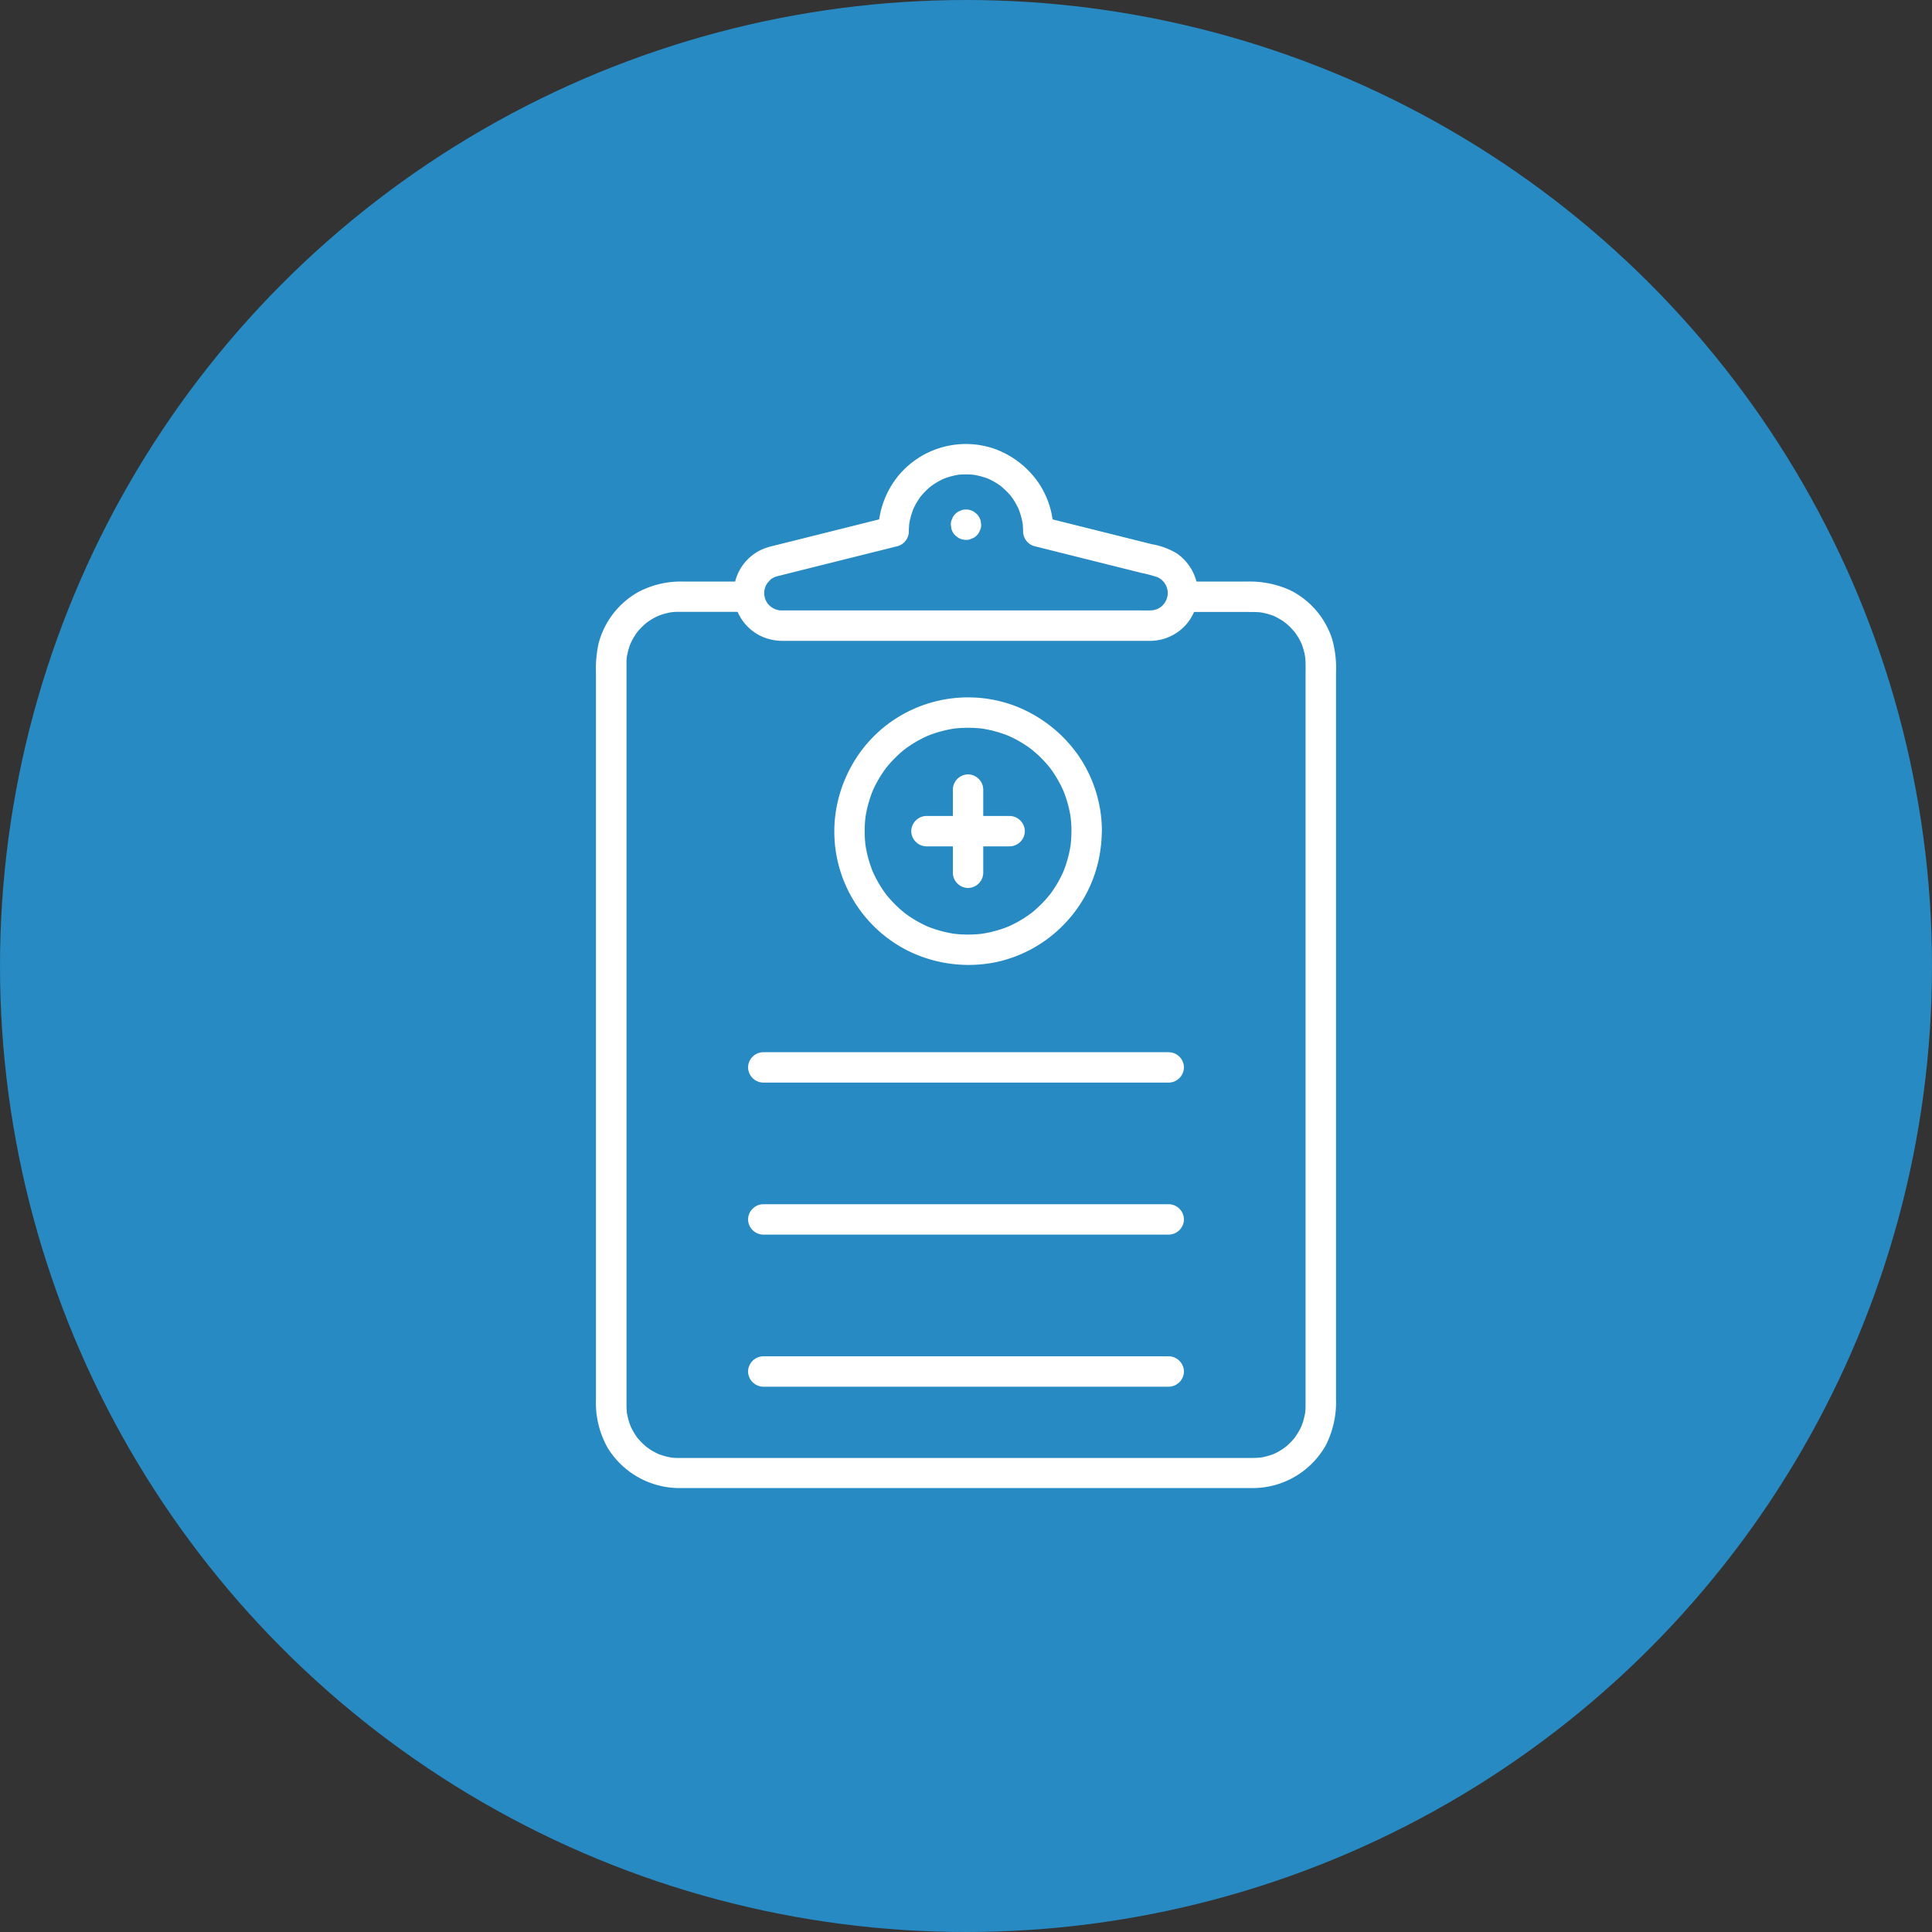 <svg xmlns="http://www.w3.org/2000/svg" width="100" height="100" viewBox="0 0 100 100">
  <rect x="0" y="0" width="100" height="100" fill="#333333" stroke="none"/>
  <g id="グループ_1201" data-name="グループ 1201" transform="translate(-223 -5642)">
    <circle id="楕円形_34" data-name="楕円形 34" cx="50" cy="50" r="50" transform="translate(223 5642)" fill="#25a1e8" opacity="0.798"/>
    <g id="グループ_1220" data-name="グループ 1220" transform="translate(-5800.826 6340.959)">
      <g id="グループ_1211" data-name="グループ 1211" transform="translate(6061.81 -675.982)">
        <path id="パス_9893" data-name="パス 9893" d="M6063.549-669.14l2.1-.526,3.336-.833.769-.192a.8.8,0,0,0,.579-.759,3.836,3.836,0,0,1,.034-.508l-.028.209a3.819,3.819,0,0,1,.259-.949l-.079.188a3.847,3.847,0,0,1,.335-.622c.032-.048.065-.094.1-.141.081-.112-.051.052-.05.064,0-.011.044-.055.053-.066q.116-.139.243-.266t.252-.23l.066-.054c.07-.059-.163.121-.063.05.046-.034.092-.067.14-.1a3.831,3.831,0,0,1,.636-.345l-.188.079a3.809,3.809,0,0,1,.949-.259l-.209.028a3.893,3.893,0,0,1,1.015,0l-.208-.028a3.8,3.8,0,0,1,.949.259l-.188-.079a3.854,3.854,0,0,1,.622.335l.14.1c.113.081-.052-.051-.064-.05.011,0,.055.044.066.053.093.077.181.158.266.242s.158.165.231.253c.019.022.036.044.054.066.059.07-.122-.163-.051-.064.034.045.068.092.1.139a3.958,3.958,0,0,1,.346.636l-.081-.188a3.844,3.844,0,0,1,.261.949l-.028-.209a4.008,4.008,0,0,1,.033.508.8.8,0,0,0,.579.759l2.175.544,3.357.839a6.944,6.944,0,0,1,.921.251l-.188-.079a1.808,1.808,0,0,1,.271.144c.015.01.068.034.073.052,0,0-.156-.129-.074-.057.04.036.08.07.118.108s.063.07.095.106c.056.059-.124-.174-.047-.062l.04.058a1.872,1.872,0,0,1,.149.283l-.08-.188a1.788,1.788,0,0,1,.111.418l-.028-.21a1.808,1.808,0,0,1,0,.439l.028-.21a1.826,1.826,0,0,1-.119.439l.08-.188a1.972,1.972,0,0,1-.146.272c-.013.019-.027.038-.039.056-.068.1.111-.131.049-.065-.035.038-.067.077-.1.113s-.067.062-.1.092c-.1.091.133-.091.066-.049-.019.012-.037.027-.055.039a1.747,1.747,0,0,1-.287.156l.188-.079a1.821,1.821,0,0,1-.439.119l.209-.028a6.037,6.037,0,0,1-.685.014h-18.6c-.08,0-.159-.005-.238-.014l.21.028a1.823,1.823,0,0,1-.439-.119l.188.079a1.7,1.7,0,0,1-.272-.146c-.02-.012-.038-.026-.057-.039-.1-.067.131.112.065.051-.038-.036-.077-.068-.113-.1s-.062-.067-.092-.1c-.091-.1.09.132.048.066-.012-.019-.027-.037-.039-.056a1.687,1.687,0,0,1-.156-.286l.079.188a1.782,1.782,0,0,1-.119-.439l.028.21a1.858,1.858,0,0,1,0-.439l-.028.21a1.764,1.764,0,0,1,.111-.418l-.08.188a1.95,1.95,0,0,1,.139-.268c.017-.025.034-.049.05-.073.058-.086-.048.068-.058.075a1.028,1.028,0,0,0,.107-.119c.032-.034.068-.066.1-.1s.129-.079-.062.045c.02-.013.039-.028.059-.042a1.76,1.76,0,0,1,.287-.154l-.188.079a1.965,1.965,0,0,1,.244-.081.8.8,0,0,0,.551-.969.8.8,0,0,0-.969-.55,2.488,2.488,0,0,0-1.562,1.229,2.48,2.48,0,0,0-.158,1.967,2.489,2.489,0,0,0,1.285,1.432,2.638,2.638,0,0,0,1.076.24c.521,0,1.042,0,1.563,0h17.423a2.5,2.5,0,0,0,1.917-.825,2.478,2.478,0,0,0,.623-1.833,2.553,2.553,0,0,0-1.068-1.854,3.7,3.7,0,0,0-1.325-.493l-1.8-.451-3.636-.908-.226-.057.579.76a4.482,4.482,0,0,0-.8-2.561,4.7,4.7,0,0,0-2.231-1.711,4.536,4.536,0,0,0-4.96,1.347,4.61,4.61,0,0,0-1.074,2.925l.577-.76-2.1.526-3.337.834-.77.191a.8.8,0,0,0-.549.969A.8.8,0,0,0,6063.549-669.14Z" transform="translate(-6061.275 675.982)" fill="#fff"/>
      </g>
      <g id="グループ_1212" data-name="グループ 1212" transform="translate(6054.674 -668.857)">
        <path id="パス_9894" data-name="パス 9894" d="M6062.6-669.39h-3.4a4.706,4.706,0,0,0-2.342.544,4.3,4.3,0,0,0-2.05,2.662,6.282,6.282,0,0,0-.135,1.577v37.545a4.731,4.731,0,0,0,.62,2.535,4.372,4.372,0,0,0,3.784,2.057h29.52a4.345,4.345,0,0,0,3.865-2.237,4.945,4.945,0,0,0,.516-2.387v-37.558a5.579,5.579,0,0,0-.193-1.736,4.292,4.292,0,0,0-2.177-2.553,5.052,5.052,0,0,0-2.249-.449h-3.3a.8.8,0,0,0-.786.787.8.8,0,0,0,.786.787h3.371c.188,0,.375,0,.562.012.032,0,.214.03.111.01s.078.017.107.023a3.626,3.626,0,0,1,.38.1c.056.018.112.04.169.061.142.052-.1-.053.032.015.114.057.229.116.338.183.05.03.1.063.149.1.023.016.167.123.086.061s.059.051.08.069c.052.045.1.092.151.139.084.083.162.172.239.26.1.111-.064-.1.021.027.039.056.079.112.116.171a3.25,3.25,0,0,1,.175.309c.013.025.091.189.047.1s0,0,.006.016c.013.038.028.075.041.112a3.351,3.351,0,0,1,.1.348c.014.059.025.12.038.179,0,.018.024.121,0,.017s0,.027.006.049c.031.317.017.64.017.958v37.726c0,.075,0,.149-.005.225s-.01.124-.015.186c-.016.157.024-.118-.007.036-.027.129-.054.257-.092.384-.017.057-.036.115-.057.172-.01.028-.081.193-.037.1s-.035.07-.047.1c-.032.062-.064.123-.1.183-.06.1-.126.2-.193.3-.085.123.077-.084-.021.027-.045.052-.09.1-.136.155-.081.086-.165.168-.254.245-.021.018-.16.133-.08.069s-.083.057-.11.077a3.36,3.36,0,0,1-.3.183c-.052.028-.106.054-.159.08-.017.009-.108.052-.016.009s-.025.01-.044.017c-.114.041-.228.079-.345.109-.059.016-.118.029-.177.042s-.227.036-.064.017a5.347,5.347,0,0,1-.6.027h-29.592c-.084,0-.167,0-.251-.009-.062,0-.125-.012-.186-.018.163.018.005,0-.063-.017a3.359,3.359,0,0,1-.353-.093c-.057-.017-.113-.038-.169-.058l-.084-.034c.055.022.108.05.025.008-.107-.053-.212-.106-.314-.167-.051-.03-.1-.062-.149-.1-.029-.019-.188-.137-.111-.077s-.059-.051-.08-.069c-.044-.039-.088-.079-.13-.119-.092-.09-.176-.185-.26-.281-.1-.111.064.1-.021-.027-.034-.049-.068-.1-.1-.146a3.782,3.782,0,0,1-.191-.334c-.013-.025-.091-.189-.047-.1s-.027-.072-.037-.1a3.264,3.264,0,0,1-.111-.376c-.014-.059-.025-.12-.038-.179-.031-.154.009.121-.006-.036-.011-.125-.02-.25-.02-.375,0-.016,0-.032,0-.048,0-.117,0-.232,0-.349V-665c0-.034,0-.066,0-.1v-.017c0-.053,0-.106,0-.159s.008-.124.013-.187c0-.03.006-.062.01-.092-.007.059-.02.121,0,.026.025-.119.05-.238.084-.355.017-.058.035-.116.055-.173.01-.028.02-.056.031-.084s.061-.141.017-.044.034-.07.047-.1c.027-.053.055-.106.084-.157a3.749,3.749,0,0,1,.208-.323c.084-.123-.077.084.021-.027.039-.044.077-.09.117-.133a3.358,3.358,0,0,1,.273-.267c.021-.018.16-.133.08-.069s.063-.044.086-.061a3.319,3.319,0,0,1,.329-.2c.053-.028.106-.054.16-.08.134-.068-.111.037.031-.015.123-.044.246-.088.372-.12.06-.016.118-.029.178-.042.028-.005.212-.043.107-.023s.079-.008.11-.01c.073-.007.146-.01.219-.011.152,0,.3,0,.452,0h3.261a.8.8,0,0,0,.787-.787.8.8,0,0,0-.787-.787Z" transform="translate(-6054.674 669.39)" fill="#fff"/>
      </g>
      <g id="グループ_1213" data-name="グループ 1213" transform="translate(6073.038 -672.589)">
        <path id="パス_9895" data-name="パス 9895" d="M6072.452-671.268h0a.583.583,0,0,0,.3-.068.583.583,0,0,0,.253-.162.589.589,0,0,0,.163-.254.586.586,0,0,0,.068-.3l-.028-.21a.786.786,0,0,0-.2-.347l-.159-.123a.773.773,0,0,0-.4-.107h0a.6.6,0,0,0-.3.067.6.6,0,0,0-.252.163.6.6,0,0,0-.163.253.613.613,0,0,0-.068.3l.028.209a.784.784,0,0,0,.2.348l.159.123a.781.781,0,0,0,.4.107Z" transform="translate(-6071.663 672.842)" fill="#fff"/>
      </g>
      <g id="グループ_1214" data-name="グループ 1214" transform="translate(6067.004 -662.864)">
        <path id="パス_9896" data-name="パス 9896" d="M6078.36-656.919a6.4,6.4,0,0,1-.056.837l.028-.21a6.2,6.2,0,0,1-.429,1.562l.079-.188a6.053,6.053,0,0,1-.42.814c-.078.128-.16.251-.248.372-.021.028-.04.056-.061.083s-.1.132-.012.016,0,0-.024.028-.05.062-.076.092a6.127,6.127,0,0,1-.636.648c-.051.045-.1.09-.157.133-.031.026-.062.05-.093.076a1.054,1.054,0,0,1,.091-.07.225.225,0,0,1-.055.041c-.119.09-.242.175-.367.255a6.216,6.216,0,0,1-.916.485l.188-.08a6.233,6.233,0,0,1-1.562.429l.209-.028a6.27,6.27,0,0,1-1.671,0l.209.028a6.229,6.229,0,0,1-1.562-.429l.188.08a6.327,6.327,0,0,1-.813-.42c-.127-.079-.251-.161-.372-.249-.028-.019-.056-.04-.083-.061s-.132-.1-.016-.012,0,0-.028-.024l-.092-.077a6.112,6.112,0,0,1-.648-.636c-.045-.051-.09-.1-.133-.157-.026-.03-.05-.063-.076-.093a1.076,1.076,0,0,1,.07.092.362.362,0,0,1-.041-.055c-.09-.119-.175-.242-.255-.367a6.224,6.224,0,0,1-.484-.916l.079.188a6.225,6.225,0,0,1-.429-1.562l.028.21a6.307,6.307,0,0,1,0-1.672l-.028.209a6.2,6.2,0,0,1,.429-1.561l-.079.188a5.993,5.993,0,0,1,.42-.815c.078-.126.16-.251.248-.372l.061-.083c.021-.027.1-.132.012-.016s0,0,.024-.027.051-.063.077-.093a6.23,6.23,0,0,1,.635-.649c.051-.044.1-.09.157-.133.031-.025.063-.05.093-.076a1.046,1.046,0,0,1-.091.07.3.3,0,0,1,.055-.041c.119-.09.242-.174.367-.255a6.26,6.26,0,0,1,.916-.484l-.188.079a6.227,6.227,0,0,1,1.562-.429l-.209.028a6.358,6.358,0,0,1,1.671,0l-.209-.028a6.23,6.23,0,0,1,1.563.429l-.188-.079a6.123,6.123,0,0,1,.814.42c.126.078.25.161.372.248l.083.062c.027.019.132.1.016.011s0,0,.028.024l.092.077a6.219,6.219,0,0,1,.649.636c.045.052.089.1.132.157.026.031.05.063.076.093a1.1,1.1,0,0,1-.07-.091.339.339,0,0,1,.041.054c.09.12.175.242.255.368a6.138,6.138,0,0,1,.484.917l-.079-.188a6.183,6.183,0,0,1,.429,1.561l-.028-.209a6.366,6.366,0,0,1,.056.836.8.8,0,0,0,.788.787.8.8,0,0,0,.787-.787,6.9,6.9,0,0,0-1.251-3.967,7.107,7.107,0,0,0-3.343-2.554,6.916,6.916,0,0,0-4.212-.146,6.884,6.884,0,0,0-3.42,2.214,7.084,7.084,0,0,0-1.606,3.959,6.905,6.905,0,0,0,.976,4.074,6.9,6.9,0,0,0,3.009,2.7,7.092,7.092,0,0,0,4.355.5A6.892,6.892,0,0,0,6078-652.12a6.88,6.88,0,0,0,1.833-3.647,7.665,7.665,0,0,0,.1-1.152.8.8,0,0,0-.787-.787A.8.8,0,0,0,6078.36-656.919Z" transform="translate(-6066.081 663.846)" fill="#fff"/>
      </g>
      <g id="グループ_1215" data-name="グループ 1215" transform="translate(6073.145 -658.878)">
        <path id="パス_9897" data-name="パス 9897" d="M6071.762-659.371v4.306a.8.8,0,0,0,.787.787.8.8,0,0,0,.787-.787v-4.306a.8.8,0,0,0-.787-.787.8.8,0,0,0-.787.787Z" transform="translate(-6071.762 660.159)" fill="#fff"/>
      </g>
      <g id="グループ_1216" data-name="グループ 1216" transform="translate(6070.991 -656.725)">
        <path id="パス_9898" data-name="パス 9898" d="M6074.863-658.166h-4.306a.8.8,0,0,0-.787.787.8.8,0,0,0,.787.787h4.306a.8.8,0,0,0,.787-.787.8.8,0,0,0-.787-.787Z" transform="translate(-6069.769 658.166)" fill="#fff"/>
      </g>
      <g id="グループ_1217" data-name="グループ 1217" transform="translate(6062.545 -644.5)">
        <path id="パス_9899" data-name="パス 9899" d="M6062.743-645.281h20.132c.273,0,.548,0,.821,0h.035a.8.8,0,0,0,.787-.787.8.8,0,0,0-.787-.787H6063.6c-.273,0-.546,0-.821,0h-.035a.8.8,0,0,0-.787.787.8.8,0,0,0,.787.787Z" transform="translate(-6061.956 646.857)" fill="#fff"/>
      </g>
      <g id="グループ_1218" data-name="グループ 1218" transform="translate(6062.545 -636.63)">
        <path id="パス_9900" data-name="パス 9900" d="M6062.743-638h20.132c.273,0,.548,0,.821,0h.035a.8.8,0,0,0,.787-.787.8.8,0,0,0-.787-.787H6063.6c-.273,0-.546,0-.821,0h-.035a.8.8,0,0,0-.787.787.8.8,0,0,0,.787.787Z" transform="translate(-6061.956 639.575)" fill="#fff"/>
      </g>
      <g id="グループ_1219" data-name="グループ 1219" transform="translate(6062.545 -628.759)">
        <path id="パス_9901" data-name="パス 9901" d="M6062.743-630.718h20.132c.273,0,.548,0,.821,0h.035a.8.8,0,0,0,.787-.787.8.8,0,0,0-.787-.787H6063.6c-.273,0-.546,0-.821,0h-.035a.8.8,0,0,0-.787.787.8.8,0,0,0,.787.787Z" transform="translate(-6061.956 632.294)" fill="#fff"/>
      </g>
    </g>
  </g>
</svg>
